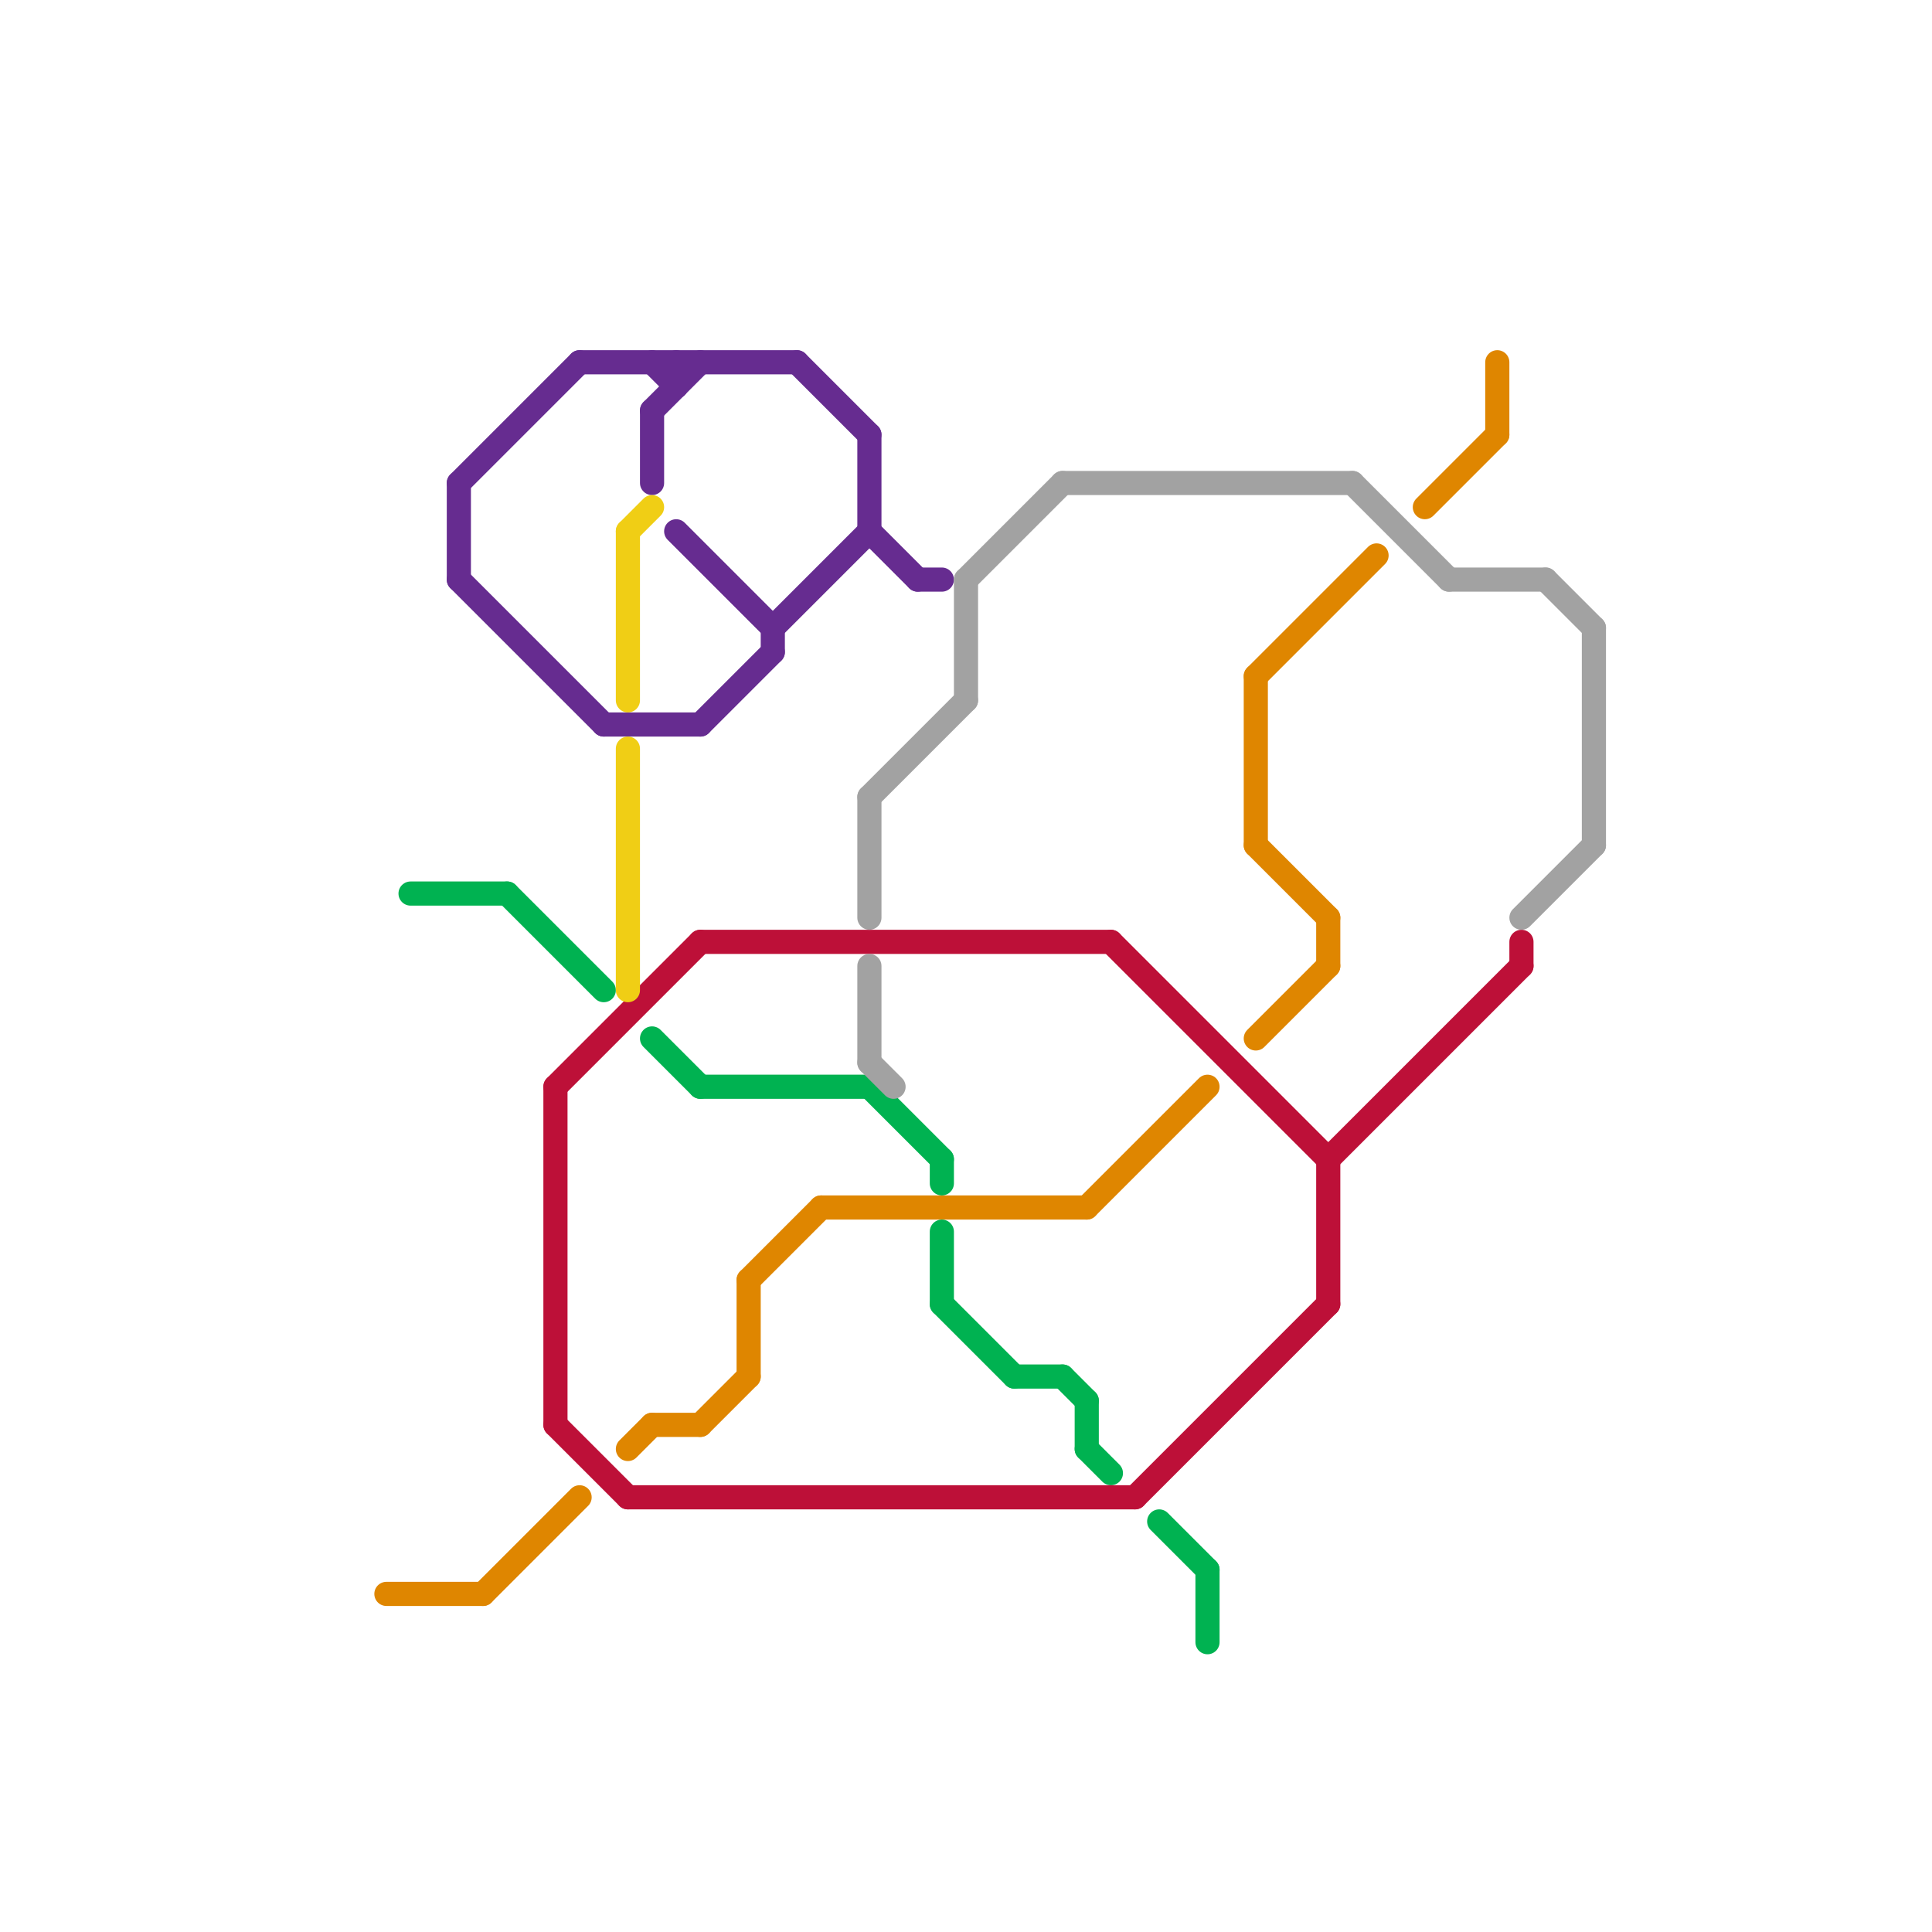 
<svg version="1.1" xmlns="http://www.w3.org/2000/svg" viewBox="0 0 80 80">
<style>text { font: 1px Helvetica; font-weight: 600; white-space: pre; dominant-baseline: central; } line { stroke-width: 1; fill: none; stroke-linecap: round; stroke-linejoin: round; } .c0 { stroke: #df8600 } .c1 { stroke: #00b251 } .c2 { stroke: #662c90 } .c3 { stroke: #bd1038 } .c4 { stroke: #f0ce15 } .c5 { stroke: #a2a2a2 }</style><defs><g id="wm-xf"><circle r="1.2" fill="#000"/><circle r="0.9" fill="#fff"/><circle r="0.6" fill="#000"/><circle r="0.3" fill="#fff"/></g><g id="wm"><circle r="0.6" fill="#000"/><circle r="0.3" fill="#fff"/></g></defs><line class="c0" x1="31" y1="53" x2="34" y2="50"/><line class="c0" x1="31" y1="53" x2="31" y2="57"/><line class="c0" x1="27" y1="59" x2="29" y2="59"/><line class="c0" x1="20" y1="66" x2="24" y2="62"/><line class="c0" x1="26" y1="60" x2="27" y2="59"/><line class="c0" x1="52" y1="35" x2="55" y2="38"/><line class="c0" x1="45" y1="50" x2="50" y2="45"/><line class="c0" x1="29" y1="59" x2="31" y2="57"/><line class="c0" x1="52" y1="43" x2="55" y2="40"/><line class="c0" x1="59" y1="21" x2="62" y2="18"/><line class="c0" x1="34" y1="50" x2="45" y2="50"/><line class="c0" x1="16" y1="66" x2="20" y2="66"/><line class="c0" x1="52" y1="28" x2="52" y2="35"/><line class="c0" x1="55" y1="38" x2="55" y2="40"/><line class="c0" x1="62" y1="15" x2="62" y2="18"/><line class="c0" x1="52" y1="28" x2="57" y2="23"/><line class="c1" x1="36" y1="45" x2="39" y2="48"/><line class="c1" x1="42" y1="57" x2="44" y2="57"/><line class="c1" x1="39" y1="48" x2="39" y2="49"/><line class="c1" x1="27" y1="43" x2="29" y2="45"/><line class="c1" x1="45" y1="58" x2="45" y2="60"/><line class="c1" x1="39" y1="54" x2="42" y2="57"/><line class="c1" x1="39" y1="51" x2="39" y2="54"/><line class="c1" x1="45" y1="60" x2="46" y2="61"/><line class="c1" x1="17" y1="37" x2="21" y2="37"/><line class="c1" x1="50" y1="65" x2="50" y2="68"/><line class="c1" x1="29" y1="45" x2="36" y2="45"/><line class="c1" x1="44" y1="57" x2="45" y2="58"/><line class="c1" x1="48" y1="63" x2="50" y2="65"/><line class="c1" x1="21" y1="37" x2="25" y2="41"/><line class="c2" x1="27" y1="17" x2="27" y2="20"/><line class="c2" x1="32" y1="26" x2="36" y2="22"/><line class="c2" x1="19" y1="24" x2="25" y2="30"/><line class="c2" x1="33" y1="15" x2="36" y2="18"/><line class="c2" x1="27" y1="15" x2="28" y2="16"/><line class="c2" x1="28" y1="22" x2="32" y2="26"/><line class="c2" x1="19" y1="20" x2="24" y2="15"/><line class="c2" x1="38" y1="24" x2="39" y2="24"/><line class="c2" x1="28" y1="15" x2="28" y2="16"/><line class="c2" x1="27" y1="17" x2="29" y2="15"/><line class="c2" x1="36" y1="22" x2="38" y2="24"/><line class="c2" x1="32" y1="26" x2="32" y2="27"/><line class="c2" x1="19" y1="20" x2="19" y2="24"/><line class="c2" x1="25" y1="30" x2="29" y2="30"/><line class="c2" x1="29" y1="30" x2="32" y2="27"/><line class="c2" x1="24" y1="15" x2="33" y2="15"/><line class="c2" x1="36" y1="18" x2="36" y2="22"/><line class="c3" x1="47" y1="62" x2="55" y2="54"/><line class="c3" x1="55" y1="48" x2="63" y2="40"/><line class="c3" x1="23" y1="59" x2="26" y2="62"/><line class="c3" x1="46" y1="39" x2="55" y2="48"/><line class="c3" x1="26" y1="62" x2="47" y2="62"/><line class="c3" x1="23" y1="45" x2="23" y2="59"/><line class="c3" x1="63" y1="39" x2="63" y2="40"/><line class="c3" x1="55" y1="48" x2="55" y2="54"/><line class="c3" x1="29" y1="39" x2="46" y2="39"/><line class="c3" x1="23" y1="45" x2="29" y2="39"/><line class="c4" x1="26" y1="22" x2="27" y2="21"/><line class="c4" x1="26" y1="22" x2="26" y2="29"/><line class="c4" x1="26" y1="31" x2="26" y2="41"/><line class="c5" x1="36" y1="33" x2="40" y2="29"/><line class="c5" x1="63" y1="38" x2="66" y2="35"/><line class="c5" x1="40" y1="24" x2="44" y2="20"/><line class="c5" x1="56" y1="20" x2="60" y2="24"/><line class="c5" x1="36" y1="33" x2="36" y2="38"/><line class="c5" x1="66" y1="26" x2="66" y2="35"/><line class="c5" x1="40" y1="24" x2="40" y2="29"/><line class="c5" x1="36" y1="44" x2="37" y2="45"/><line class="c5" x1="64" y1="24" x2="66" y2="26"/><line class="c5" x1="60" y1="24" x2="64" y2="24"/><line class="c5" x1="44" y1="20" x2="56" y2="20"/><line class="c5" x1="36" y1="40" x2="36" y2="44"/>
</svg>
